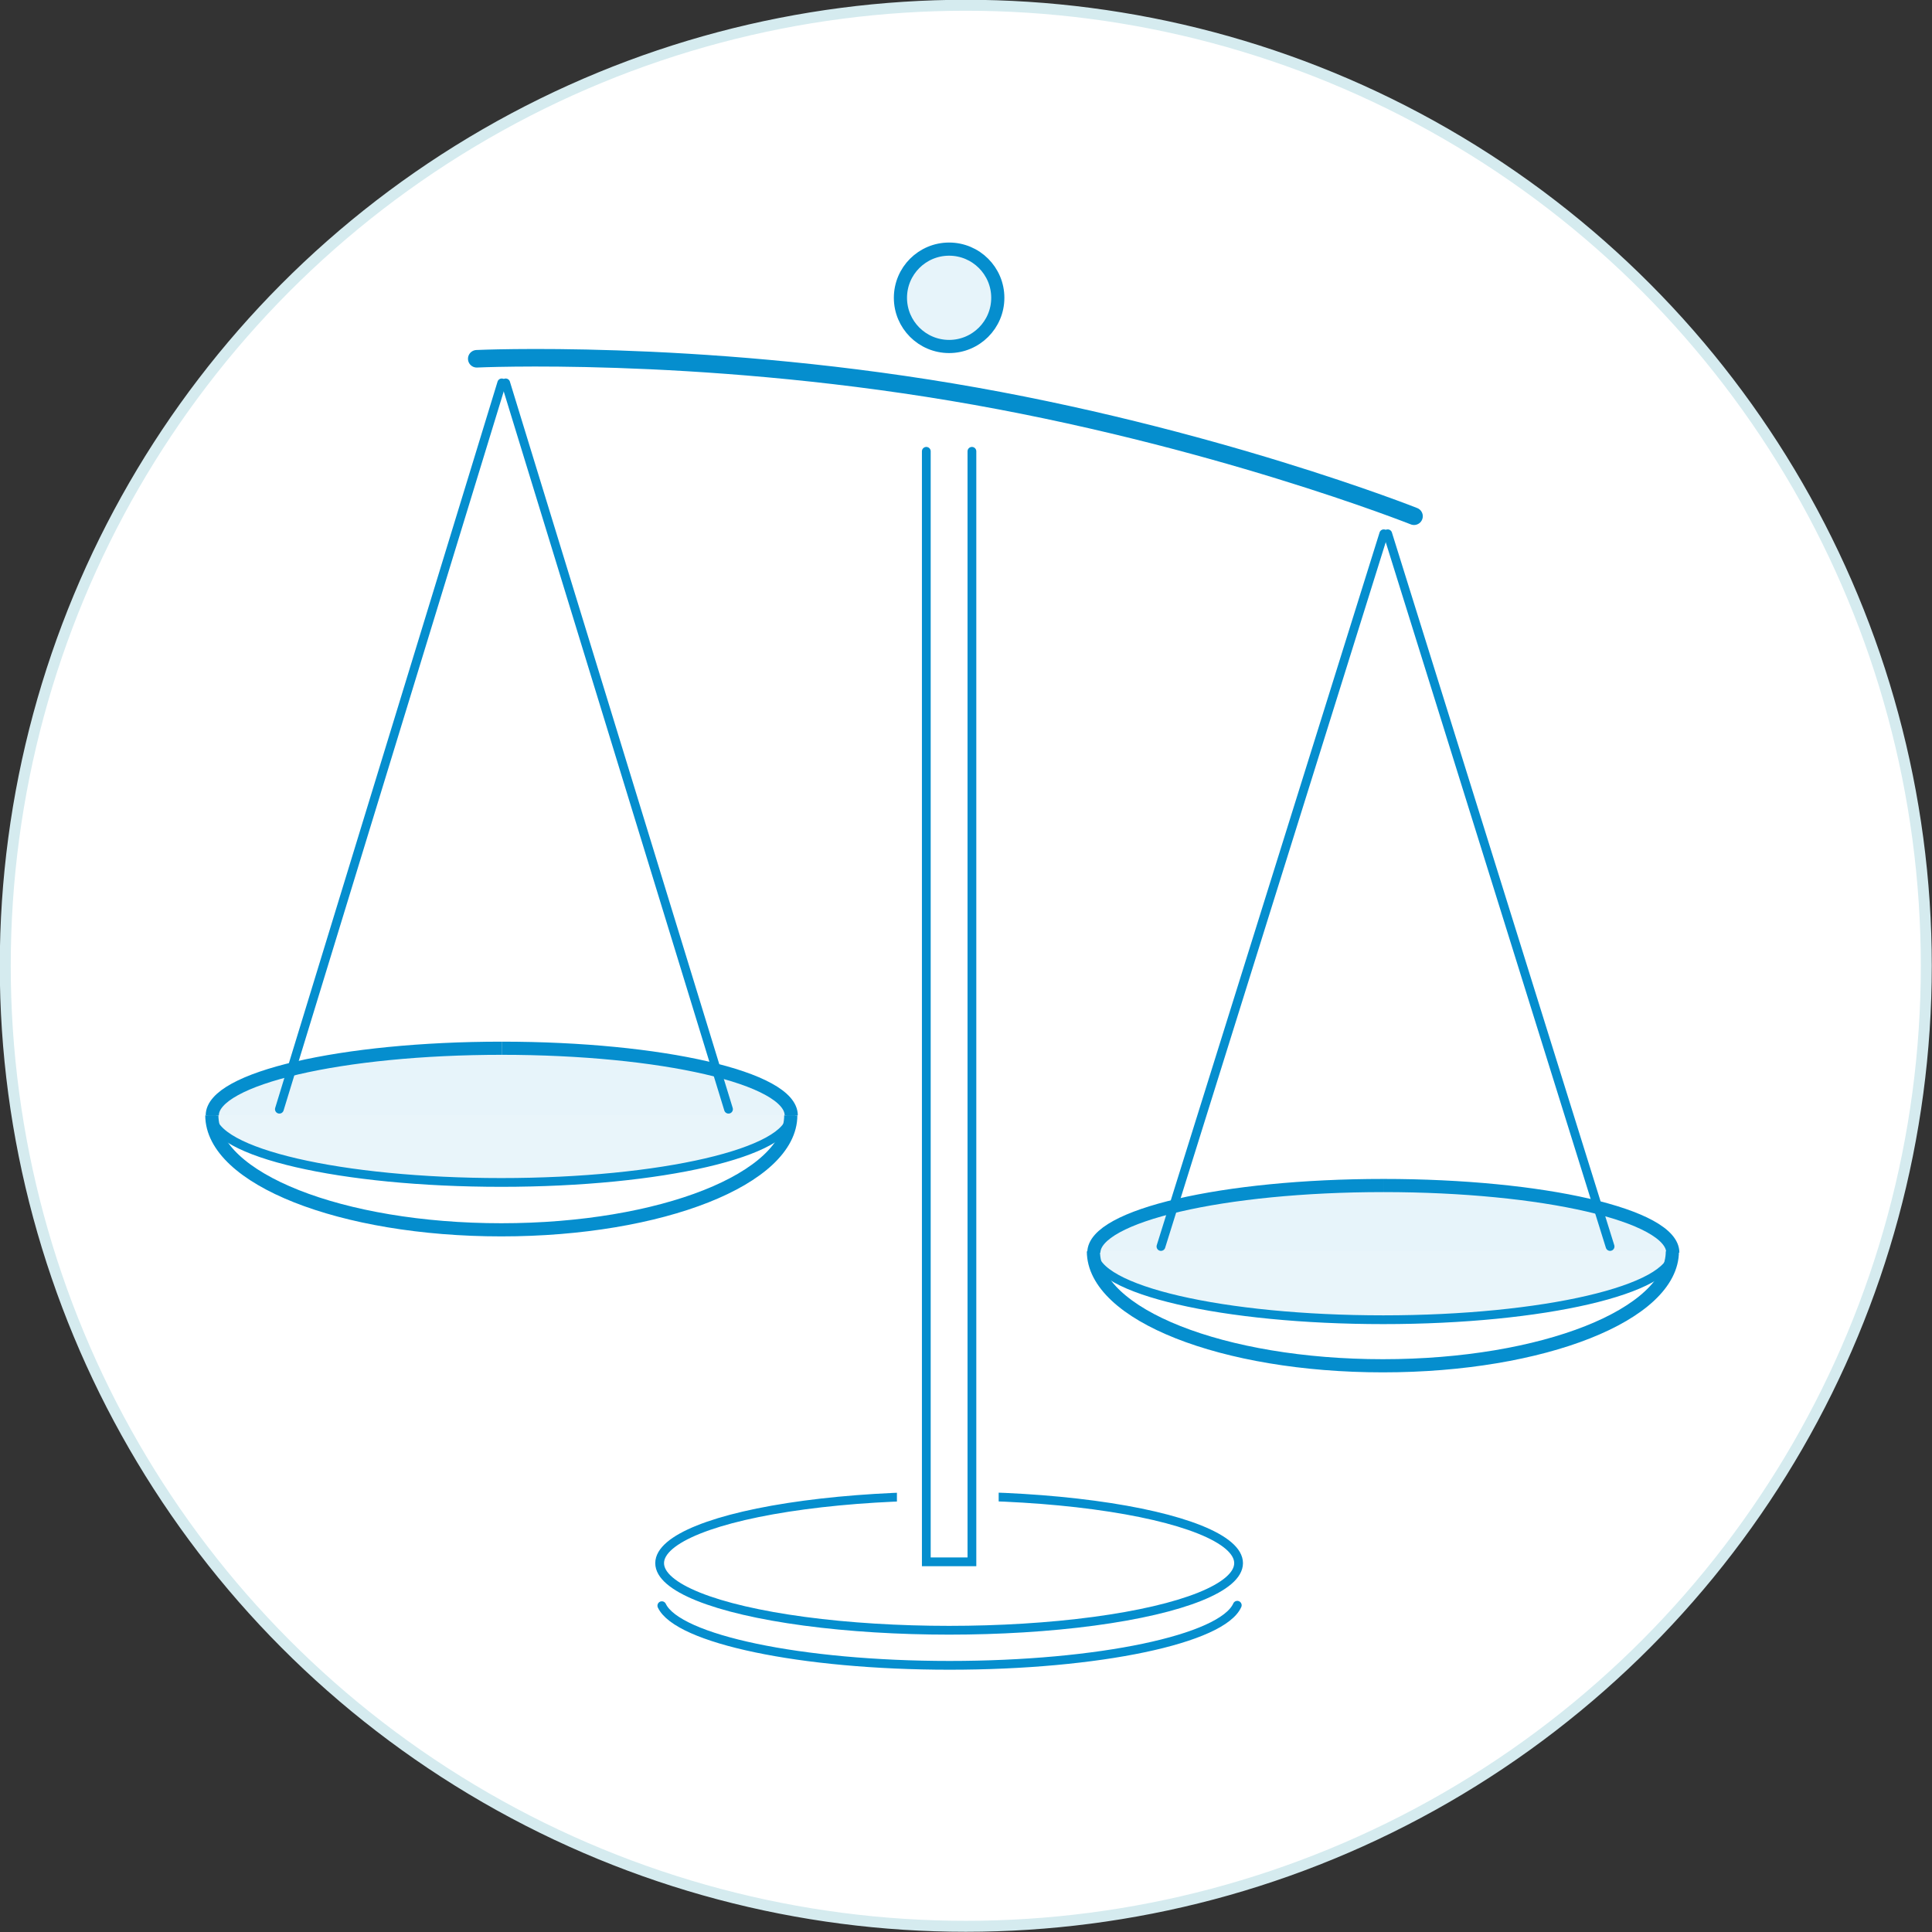 <?xml version="1.0" encoding="utf-8"?>
<!-- Generator: Adobe Illustrator 21.0.0, SVG Export Plug-In . SVG Version: 6.00 Build 0)  -->
<svg version="1.1" xmlns="http://www.w3.org/2000/svg" xmlns:xlink="http://www.w3.org/1999/xlink" x="0px" y="0px"
	 viewBox="0 0 440.5 440.5" style="enable-background:new 0 0 440.5 440.5;" xml:space="preserve">
<rect x="0" y="0" width="440.5" height="440.5" fill="#333333" stroke="none"/>
<style type="text/css">
	.st0{display:none;}
	.st1{display:inline;}
	.st2{clip-path:url(#SVGID_4_);fill:#058ECE;}
	.st3{display:inline;fill:none;stroke:#058ECE;stroke-width:10;stroke-linecap:round;stroke-miterlimit:10;}
	.st4{display:inline;fill:none;stroke:#058ECE;stroke-width:5;stroke-linecap:round;stroke-miterlimit:10;}
	.st5{display:inline;fill:#058ECE;}
	.st6{fill:#128DCD;fill-opacity:0.1;}
	.st7{fill:#FFFFFF;stroke:#058ECE;stroke-width:2;stroke-linecap:round;stroke-linejoin:round;stroke-miterlimit:10;}
	.st8{fill:#FFFFFF;fill-opacity:0.1;stroke:#058ECE;stroke-width:3;stroke-miterlimit:10;}
	.st9{fill:#FFFFFF;stroke:#058ECE;stroke-width:2;stroke-miterlimit:10;}
	.st10{fill:#FFFFFF;}
	.st11{fill:#128DCD;fill-opacity:0.1;stroke:#058ECE;stroke-width:2;stroke-miterlimit:10;}
	.st12{fill:none;stroke:#058ECE;stroke-width:2;stroke-miterlimit:10;}
	.st13{fill:none;stroke:#058ECE;stroke-width:4;stroke-linecap:round;stroke-miterlimit:10;}
	.st14{fill:none;stroke:#058ECE;stroke-width:2;stroke-linecap:round;stroke-miterlimit:10;}
	.st15{fill:#128DCD;fill-opacity:0.1;stroke:#058ECE;stroke-width:3;stroke-miterlimit:10;}
	.st16{fill:none;stroke:#058ECE;stroke-width:3;stroke-miterlimit:10;}
	.st17{display:inline;fill:none;stroke:#058ECE;stroke-width:10;}
</style>
<g id="Layer_3">
	<defs>
		<circle id="SVGID_1_" cx="220.2" cy="220.2" r="219"/>
	</defs>
	<use xlink:href="#SVGID_1_"  style="overflow:visible;fill:#FFFFFF;"/>
	<clipPath id="SVGID_2_">
		<use xlink:href="#SVGID_1_"  style="overflow:visible;"/>
	</clipPath>
	<use xlink:href="#SVGID_1_"  style="overflow:visible;fill:none;stroke:#D5EBEF;stroke-width:2.5;stroke-miterlimit:10;"/>
</g>
<g id="Layer_1" class="st0">
	<g class="st1">
		<defs>
			<circle id="SVGID_3_" cx="220.2" cy="221.2" r="162.6"/>
		</defs>
		<clipPath id="SVGID_4_">
			<use xlink:href="#SVGID_3_"  style="overflow:visible;"/>
		</clipPath>
		<path class="st2" d="M220.1,32.9C116.3,32.9,32.1,117,32.1,220.8s84.1,187.9,187.9,187.9S408,324.6,408,220.8
			S323.9,32.9,220.1,32.9z M220.1,385.3c-8.9,0-17.6-0.7-26.2-2.1c-7.6-8.1-14.9-19.7-21.2-34.2c-5.6-12.8-10.2-27.2-13.9-42.7
			c19.4-2.1,40-3.3,61.2-3.3c21.2,0,41.9,1.1,61.2,3.3c-3.6,15.6-8.3,29.9-13.9,42.7c-6.3,14.5-13.6,26.1-21.2,34.2
			C237.6,384.6,228.9,385.3,220.1,385.3z M220.1,291.3c-22.4,0-43.8,1.2-63.7,3.5c-4.1-21.2-6.4-44.2-6.7-68.1h140.8
			c-0.3,23.9-2.6,46.9-6.8,68.1C263.8,292.5,242.4,291.3,220.1,291.3z M220.1,56.4c8.9,0,17.6,0.7,26.2,2.1
			c7.6,8.1,14.9,19.7,21.2,34.2c5.6,12.8,10.2,27.2,13.9,42.7c-19.4,2.1-40,3.3-61.2,3.3c-21.2,0-41.9-1.1-61.2-3.3
			c3.6-15.6,8.3-29.9,13.9-42.7c6.3-14.5,13.6-26.1,21.2-34.2C202.5,57.1,211.2,56.4,220.1,56.4z M220.1,150.3
			c22.4,0,43.8-1.2,63.7-3.5c4.1,21.2,6.4,44.2,6.8,68.1H149.6c0.3-23.9,2.6-46.9,6.7-68.1C176.3,149.1,197.7,150.3,220.1,150.3z
			 M302.2,214.9c-0.3-24.7-2.7-48.1-6.9-69.5c23.9-3.3,45.3-8.1,62.7-14c16.1,24.8,25.2,53.5,26.3,83.6H302.2z M137.9,214.9H55.7
			c1-30.1,10.2-58.8,26.3-83.6c17.5,5.9,38.8,10.8,62.7,14C140.6,166.8,138.2,190.3,137.9,214.9z M137.9,226.7
			c0.3,24.7,2.7,48.1,6.8,69.5c-23.9,3.3-45.2,8.1-62.7,14c-16.1-24.8-25.2-53.5-26.3-83.6H137.9z M302.2,226.7h82.2
			c-1,30.1-10.2,58.8-26.3,83.6c-17.5-5.9-38.8-10.8-62.7-14C299.5,274.8,301.9,251.4,302.2,226.7z M351,121.3
			c-0.6,0.2-1.2,0.4-1.8,0.6c-16.4,5.1-35.5,9.2-56.2,12c-6.7-29.2-16.6-53.9-28.7-71.5c27,7.5,51.7,21.8,72.1,42.2
			C341.7,109.8,346.5,115.5,351,121.3z M175.8,62.4c-12.1,17.7-22,42.3-28.7,71.5c-20.8-2.8-39.8-6.8-56.2-12
			c-0.6-0.2-1.2-0.4-1.8-0.6c4.5-5.9,9.4-11.5,14.7-16.8C124.1,84.2,148.8,69.8,175.8,62.4z M89.1,320.3c0.6-0.2,1.2-0.4,1.8-0.6
			c16.4-5.1,35.5-9.2,56.2-12c6.7,29.2,16.6,53.9,28.7,71.5c-27-7.5-51.7-21.8-72.1-42.2C98.5,331.8,93.6,326.2,89.1,320.3z
			 M264.3,379.3c12.1-17.7,22-42.4,28.7-71.5c20.8,2.8,39.8,6.8,56.2,12c0.6,0.2,1.2,0.4,1.8,0.6c-4.5,5.9-9.4,11.5-14.7,16.8
			C316,357.5,291.3,371.8,264.3,379.3z"/>
	</g>
</g>
<g id="Layer_4" class="st0">
	<line class="st3" x1="216.4" y1="125.4" x2="216.4" y2="365.4"/>
	<line class="st3" x1="157.4" y1="365.4" x2="275.4" y2="365.4"/>
	<path class="st3" d="M112.4,119.4c0,0,46.2-10,103.7-10s104.3,10,104.3,10"/>
	<path class="st3" d="M51.4,281.4c0,0,25,12.3,68,12.3s66-12.3,66-12.3"/>
	<line class="st4" x1="69.7" y1="281.4" x2="118.5" y2="119.4"/>
	<line class="st4" x1="168" y1="281.4" x2="119.3" y2="119.4"/>
	<circle class="st5" cx="216.4" cy="87.7" r="10.7"/>
	<path class="st3" d="M244.4,281.4c0,0,25,12.3,68,12.3s66-12.3,66-12.3"/>
	<line class="st4" x1="262.7" y1="281.4" x2="311.5" y2="119.4"/>
	<line class="st4" x1="361" y1="281.4" x2="312.3" y2="119.4"/>
</g>
<g id="Layer_6">
	<ellipse class="st6" cx="114.4" cy="254.3" rx="66" ry="15.3"/>
	<ellipse class="st6" cx="315.4" cy="285.6" rx="66" ry="15.3"/>
</g>
<g id="Layer_5">
	<path class="st7" d="M282.1,366c-3.4,7.7-31.5,13.7-65.6,13.7c-34,0-62-6-65.6-13.6"/>
	<path class="st8" d="M180.3,254.3c0,14.4-29.5,26.1-66,26.1s-66-11.7-66-26.1"/>
	<path class="st8" d="M381.3,285.3c0,14.4-29.5,26.1-66,26.1s-66-11.7-66-26.1"/>
	<ellipse class="st9" cx="216.4" cy="356.4" rx="66" ry="15.3"/>
	<rect x="204.5" y="334.2" class="st10" width="23.2" height="26.6"/>
	<path class="st11" d="M114.4,239"/>
	<path class="st12" d="M180.3,254.3c0,8.4-29.5,15.3-66,15.3s-66-6.8-66-15.3"/>
	<path class="st11" d="M315.4,270.3"/>
	<path class="st12" d="M381.4,285.6c0,8.4-29.5,15.3-66,15.3s-66-6.8-66-15.3"/>
	<path class="st13" d="M108.7,81.8c0,0,49.2-2.3,108.3,7.6s105.4,28.3,105.4,28.3"/>
	
		<rect x="62.8" y="205.6" transform="matrix(0.955 0.298 -0.298 0.955 68.294 -10.444)" class="st10" width="11.2" height="26.6"/>
	
		<rect x="155.5" y="205.1" transform="matrix(0.957 -0.291 0.291 0.957 -56.499 56.242)" class="st10" width="11.2" height="26.6"/>
	<line class="st14" x1="63.7" y1="252.9" x2="114.4" y2="87.3"/>
	<line class="st14" x1="166.1" y1="252.9" x2="115.3" y2="87.3"/>
	
		<rect x="263.9" y="235.8" transform="matrix(0.955 0.298 -0.298 0.955 86.415 -68.949)" class="st10" width="11.2" height="26.6"/>
	<circle class="st15" cx="216.4" cy="67.9" r="11.1"/>
	<line class="st14" x1="264.7" y1="284.2" x2="315.5" y2="121.7"/>
	
		<rect x="356.6" y="235.3" transform="matrix(0.957 -0.291 0.291 0.957 -56.603 115.964)" class="st10" width="11.2" height="26.6"/>
	<line class="st14" x1="367.1" y1="284.2" x2="316.4" y2="121.7"/>
	<polyline class="st14" points="221.6,102.9 221.6,356.1 211.2,356.1 211.2,102.9 	"/>
	<path class="st16" d="M114.4,239c36.4,0,66,6.8,66,15.3"/>
	<path class="st16" d="M48.4,254.3c0-8.4,29.5-15.3,66-15.3"/>
	<path class="st16" d="M315.4,270.3c36.4,0,66,6.8,66,15.3"/>
	<path class="st16" d="M249.4,285.6c0-8.4,29.5-15.3,66-15.3"/>
</g>
<g id="Layer_2" class="st0">
	<circle class="st17" cx="219.9" cy="219.9" r="177.5"/>
</g>
</svg>
